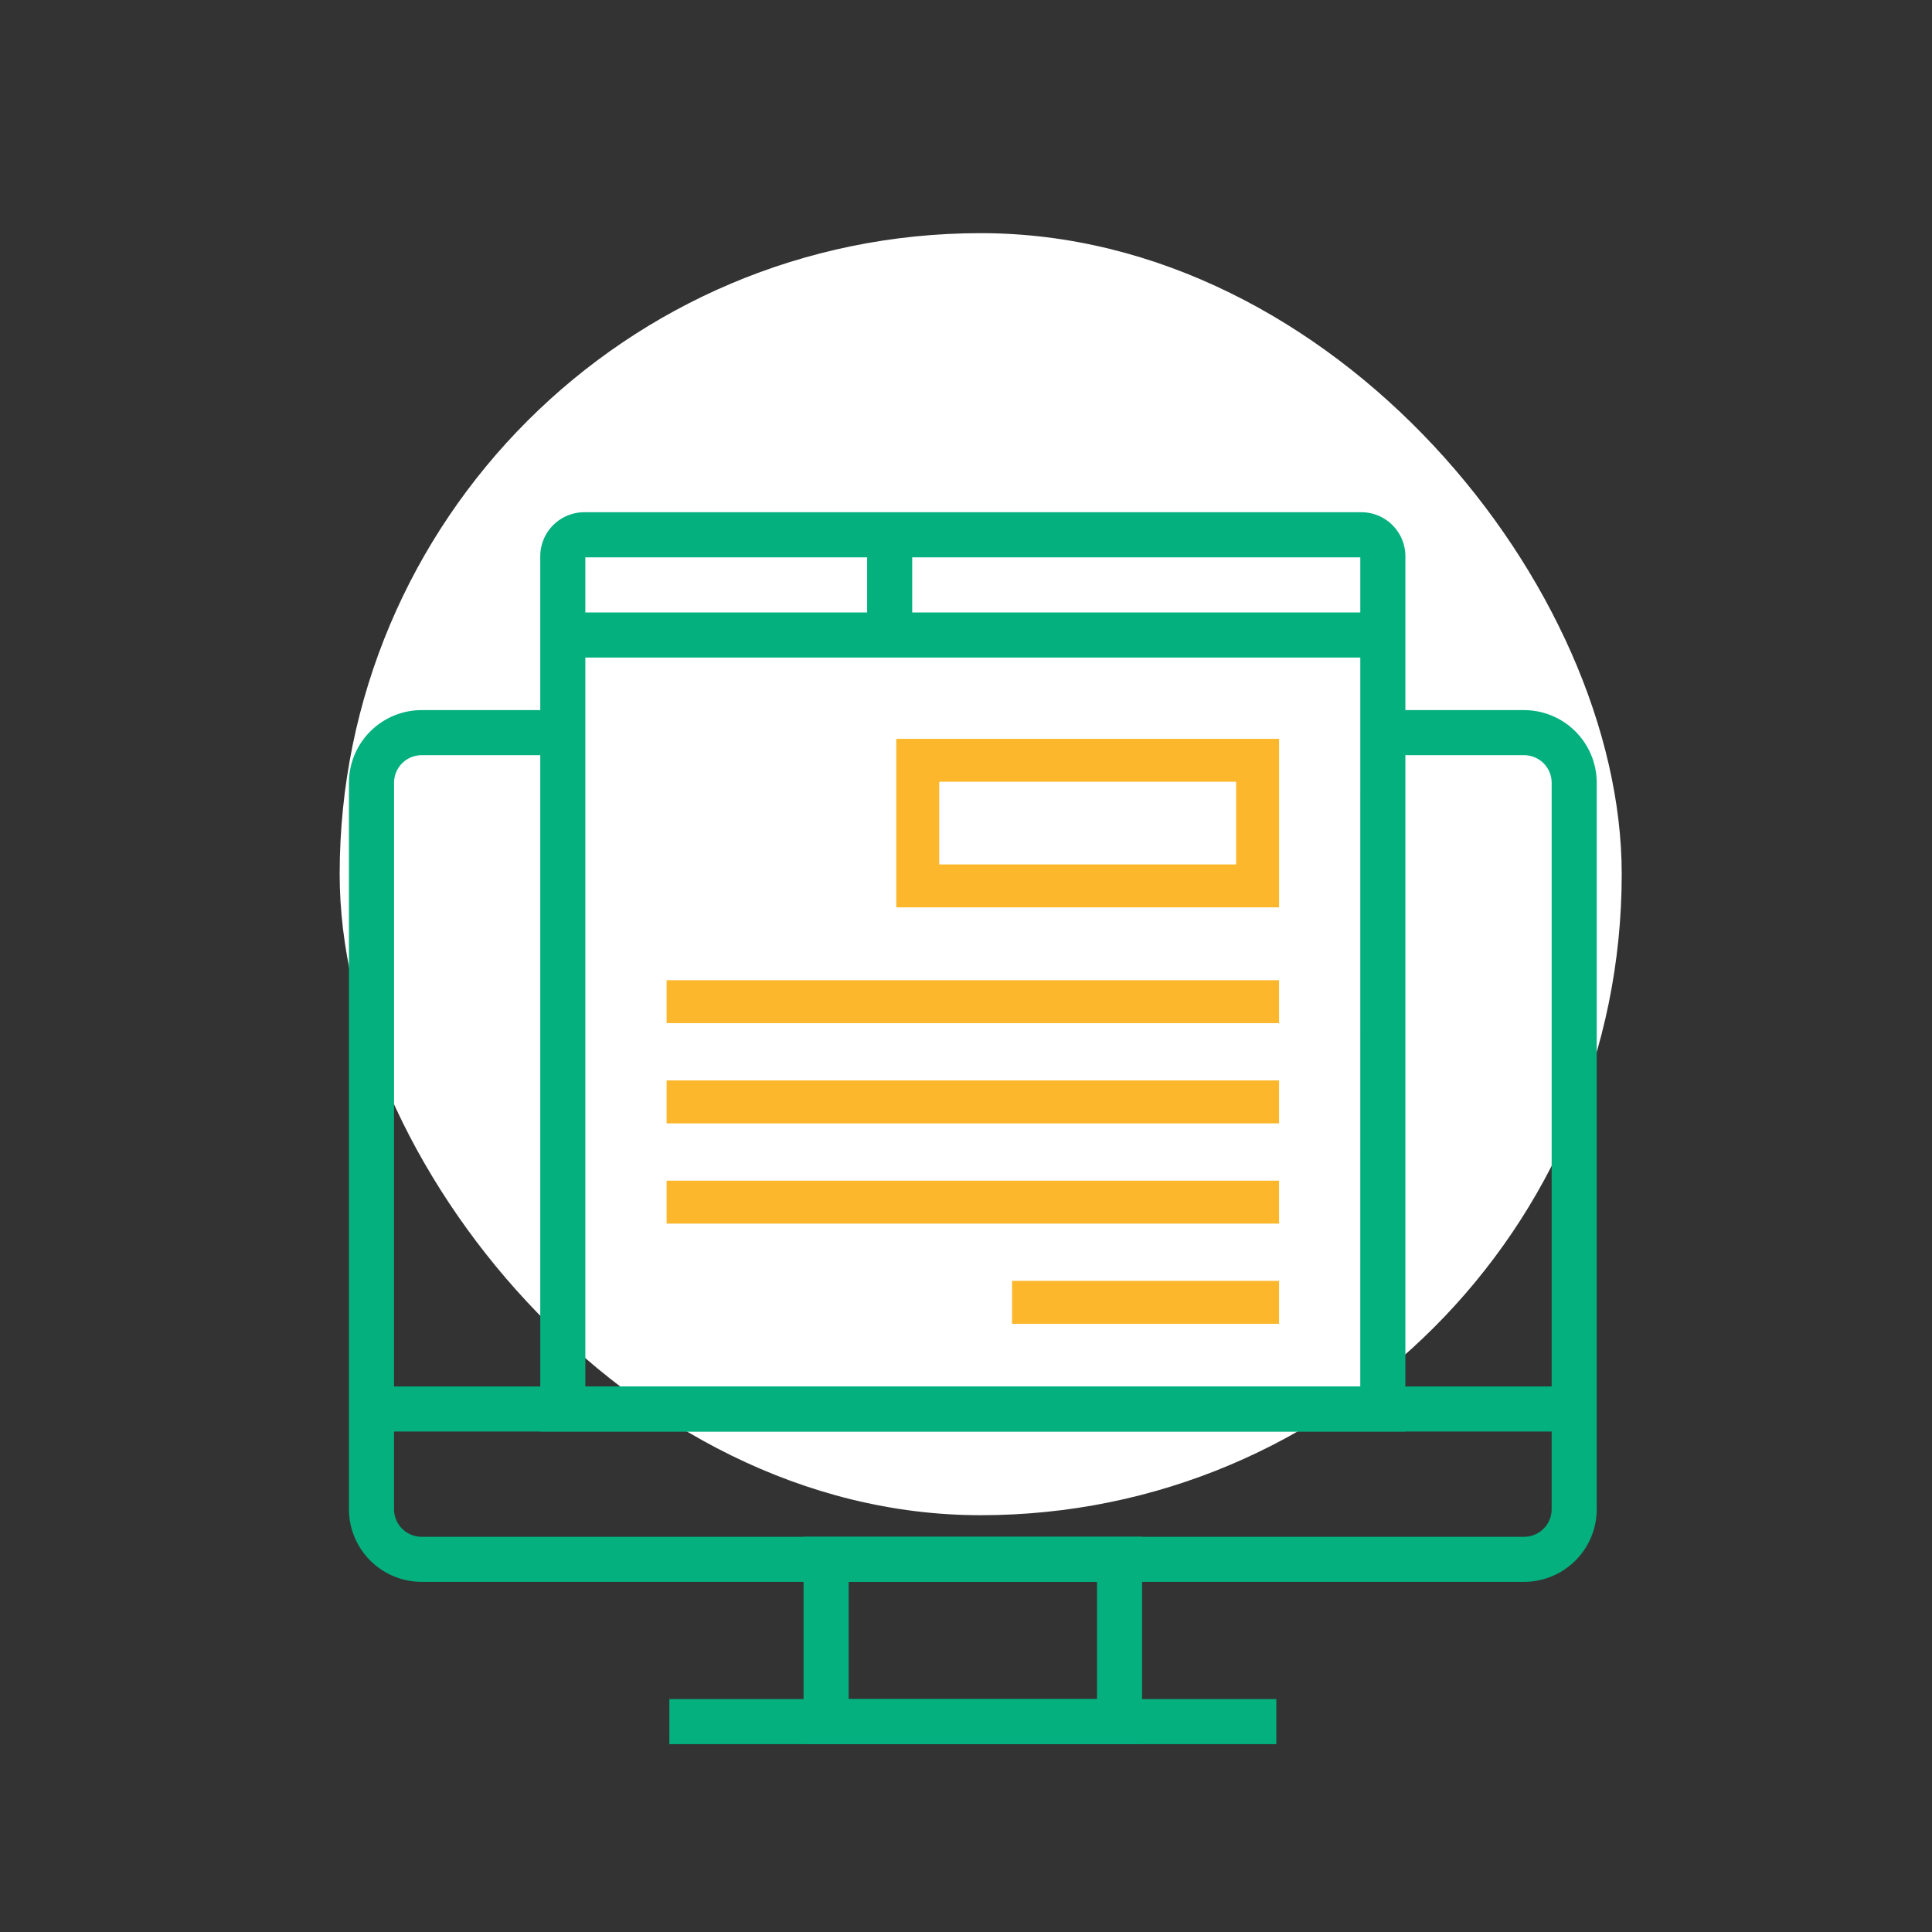 <svg xmlns="http://www.w3.org/2000/svg" xmlns:xlink="http://www.w3.org/1999/xlink" width="90" height="90" viewBox="0 0 90 90"><rect x="0" y="0" width="90" height="90" fill="#333333" stroke="none"/><defs><clipPath id="a"><rect width="90" height="90" transform="translate(2057 5795)"/></clipPath></defs><g transform="translate(-2057 -5795)" clip-path="url(#a)"><rect width="59.723" height="59.723" rx="29.861" transform="translate(2072.823 5805.861)" fill="#fff"/><g transform="translate(0 -2)"><path d="M350.065,245.039H298.707a3.339,3.339,0,0,1-3.334-3.334V207.864a3.339,3.339,0,0,1,3.334-3.334h7.077v2h-7.076a1.337,1.337,0,0,0-1.334,1.334v33.841a1.337,1.337,0,0,0,1.334,1.334h51.358A1.336,1.336,0,0,0,351.4,241.7V207.864a1.337,1.337,0,0,0-1.334-1.334h-6.577v-2h6.577a3.339,3.339,0,0,1,3.334,3.334V241.7A3.338,3.338,0,0,1,350.065,245.039Z" transform="translate(1777.932 5625.6)" fill="#03b07e"/><path d="M350.065,245.089H298.707a3.39,3.39,0,0,1-3.384-3.384V207.864a3.39,3.39,0,0,1,3.384-3.384h7.127v2.1h-7.126a1.286,1.286,0,0,0-1.284,1.284v33.841a1.286,1.286,0,0,0,1.284,1.284h51.358a1.285,1.285,0,0,0,1.284-1.284V207.864a1.286,1.286,0,0,0-1.284-1.284h-6.627v-2.1h6.627a3.39,3.39,0,0,1,3.384,3.384V241.7A3.388,3.388,0,0,1,350.065,245.089ZM298.707,204.58a3.29,3.29,0,0,0-3.284,3.284v33.841a3.29,3.29,0,0,0,3.284,3.284h51.358a3.288,3.288,0,0,0,3.284-3.284V207.864a3.289,3.289,0,0,0-3.284-3.284h-6.527v1.9h6.527a1.387,1.387,0,0,1,1.384,1.384V241.7a1.386,1.386,0,0,1-1.384,1.384H298.707a1.387,1.387,0,0,1-1.384-1.384V207.864a1.387,1.387,0,0,1,1.384-1.384h7.026v-1.9Z" transform="translate(1777.932 5625.6)" fill="#03b07e"/><path d="M56.027,1H0V-1H56.027Z" transform="translate(2074.305 5862.637)" fill="#03b07e"/><path d="M56.077,1.05H-.05v-2.1H56.077ZM.05.95H55.977V-.95H.05Z" transform="translate(2074.305 5862.637)" fill="#03b07e"/><path d="M27.176,1H-1V-1H27.176Z" transform="translate(2089.231 5877.2)" fill="#03b07e"/><path d="M27.226,1.05H-1.05v-2.1H27.226ZM-.95.95H27.126V-.95H-.95Z" transform="translate(2089.231 5877.2)" fill="#03b07e"/><path d="M-1-1H14.67V8.56H-1ZM12.67,1H1V6.56H12.67Z" transform="translate(2095.483 5869.64)" fill="#03b07e"/><path d="M-1.05-1.05H14.72V8.61H-1.05Zm15.67.1H-.95V8.51H14.62ZM.95.95H12.72V6.61H.95Zm11.67.1H1.05V6.51H12.62Z" transform="translate(2095.483 5869.64)" fill="#03b07e"/><path d="M1-1H37.2a2,2,0,0,1,2,2V41.725H-1V1A2,2,0,0,1,1-1ZM37.2,39.725V1H1V39.725Z" transform="translate(2083.218 5821.912)" fill="#03b07e"/><path d="M1-1.05H37.2A2.052,2.052,0,0,1,39.25,1V41.775H-1.05V1A2.052,2.052,0,0,1,1-1.05ZM39.15,41.675V1A1.952,1.952,0,0,0,37.2-.95H1A1.952,1.952,0,0,0-.95,1V41.675ZM1,.95H37.25V39.775H.95V.956Zm36.15.1H1.049V39.675h36.1Z" transform="translate(2083.218 5821.912)" fill="#03b07e"/><path d="M38.2,1H0V-1H38.2Z" transform="translate(2083.218 5826.581)" fill="#03b07e"/><path d="M38.251,1.05H-.05v-2.1h38.3ZM.05.95h38.1V-.95H.05Z" transform="translate(2083.218 5826.581)" fill="#03b07e"/><path d="M1,4.669H-1V0H1Z" transform="translate(2098.444 5821.912)" fill="#03b07e"/><path d="M1.05,4.719h-2.1V-.05h2.1Zm-2-.1H.95V.05H-.95Z" transform="translate(2098.444 5821.912)" fill="#03b07e"/><path d="M-1-1H16.831V6.852H-1ZM14.831,1H1V4.852H14.831Z" transform="translate(2099.753 5832.417)" fill="#fcb72c"/><path d="M27.529,1H-1V-1H27.529Z" transform="translate(2089.054 5843.662)" fill="#fcb72c"/><path d="M27.529,1H-1V-1H27.529Z" transform="translate(2089.054 5848.331)" fill="#fcb72c"/><path d="M27.529,1H-1V-1H27.529Z" transform="translate(2089.054 5853)" fill="#fcb72c"/><path d="M11.437,1H-1V-1H11.437Z" transform="translate(2105.146 5857.668)" fill="#fcb72c"/></g></g></svg>